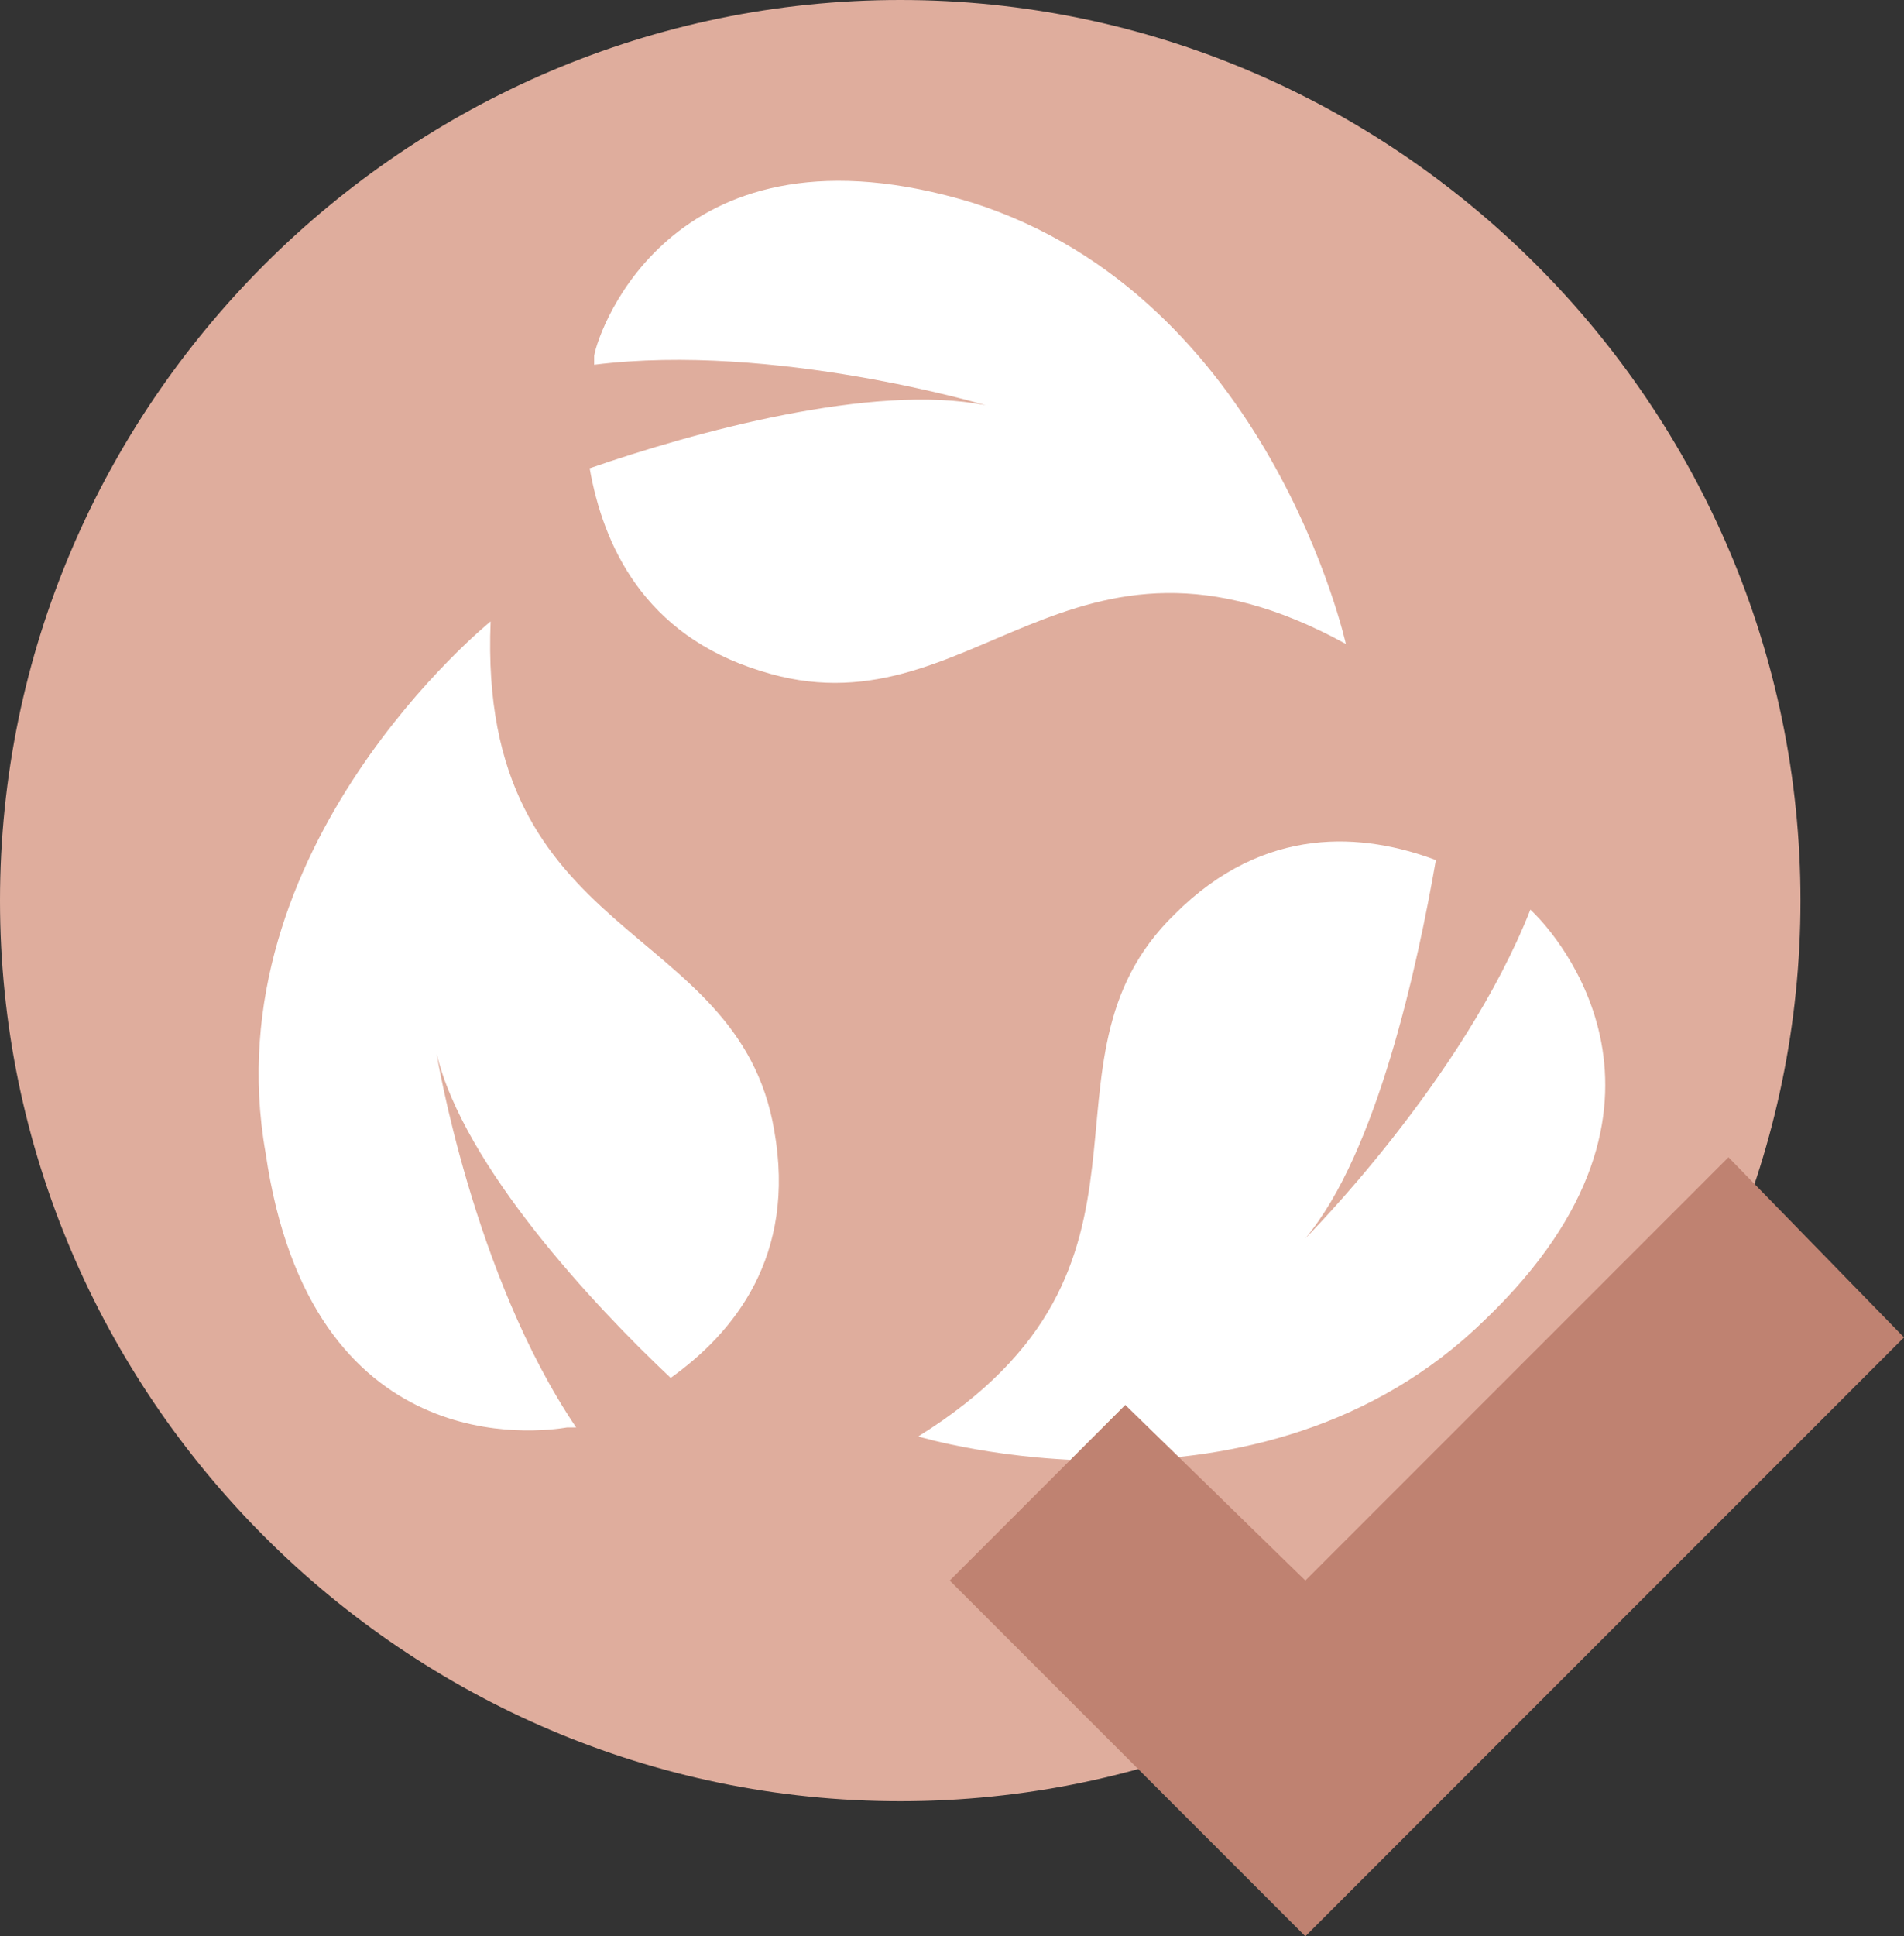 <?xml version="1.0" encoding="utf-8"?>
<!-- Generator: Adobe Illustrator 25.3.0, SVG Export Plug-In . SVG Version: 6.00 Build 0)  -->
<svg version="1.1" id="Layer_1" xmlns="http://www.w3.org/2000/svg" xmlns:xlink="http://www.w3.org/1999/xlink" x="0px" y="0px"
	 viewBox="0 0 42.3 43" style="enable-background:new 0 0 42.3 43;" xml:space="preserve">
<rect x="0" y="0" width="42.3" height="43" fill="#333333" stroke="none"/>
<style type="text/css">
	.st0{fill:#DFAD9D;}
	.st1{fill:#FFFFFF;}
	.st2{fill:#BF8271;}
</style>
<path class="st0" d="M40,20c0,11-9,20-20,20S0,31,0,20S9,0,20,0S40,9,40,20"/>
<path class="st1" d="M12.6,31.7c0,0,0.1,0,0.2,0c-2.3-3.4-3.1-8.3-3.1-8.3c0.6,2.5,3.5,5.6,5.2,7.2c1.4-1,2.8-2.7,2.3-5.5
	c-0.8-4.7-6.6-4.1-6.3-11.3c0,0-6.2,5-5,11.8C6.9,32.5,12,31.8,12.6,31.7"/>
<path class="st1" d="M29.9,14.3c0,0-1.7-7.7-8.3-9.8c-6.6-2-8.3,2.8-8.4,3.4c0,0,0,0.1,0,0.2c4-0.5,8.7,0.9,8.7,0.9
	c-2.5-0.5-6.5,0.6-8.8,1.4c0.3,1.7,1.2,3.7,3.8,4.5C21.6,16.4,23.7,10.9,29.9,14.3"/>
<path class="st1" d="M31.9,19.1c-1.6-0.6-3.8-0.8-5.8,1.2c-3.4,3.3,0.4,7.8-5.7,11.6c0,0,7.6,2.3,12.6-2.6c5-4.8,1.5-8.6,1.1-9
	L34,20.2c-1.5,3.8-5,7.3-5,7.3C30.6,25.6,31.5,21.4,31.9,19.1"/>
<polygon class="st2" points="42.3,29.7 38.4,25.7 29,35.1 25,31.2 21.1,35.1 29,43 29,43 29,43 "/>
</svg>
